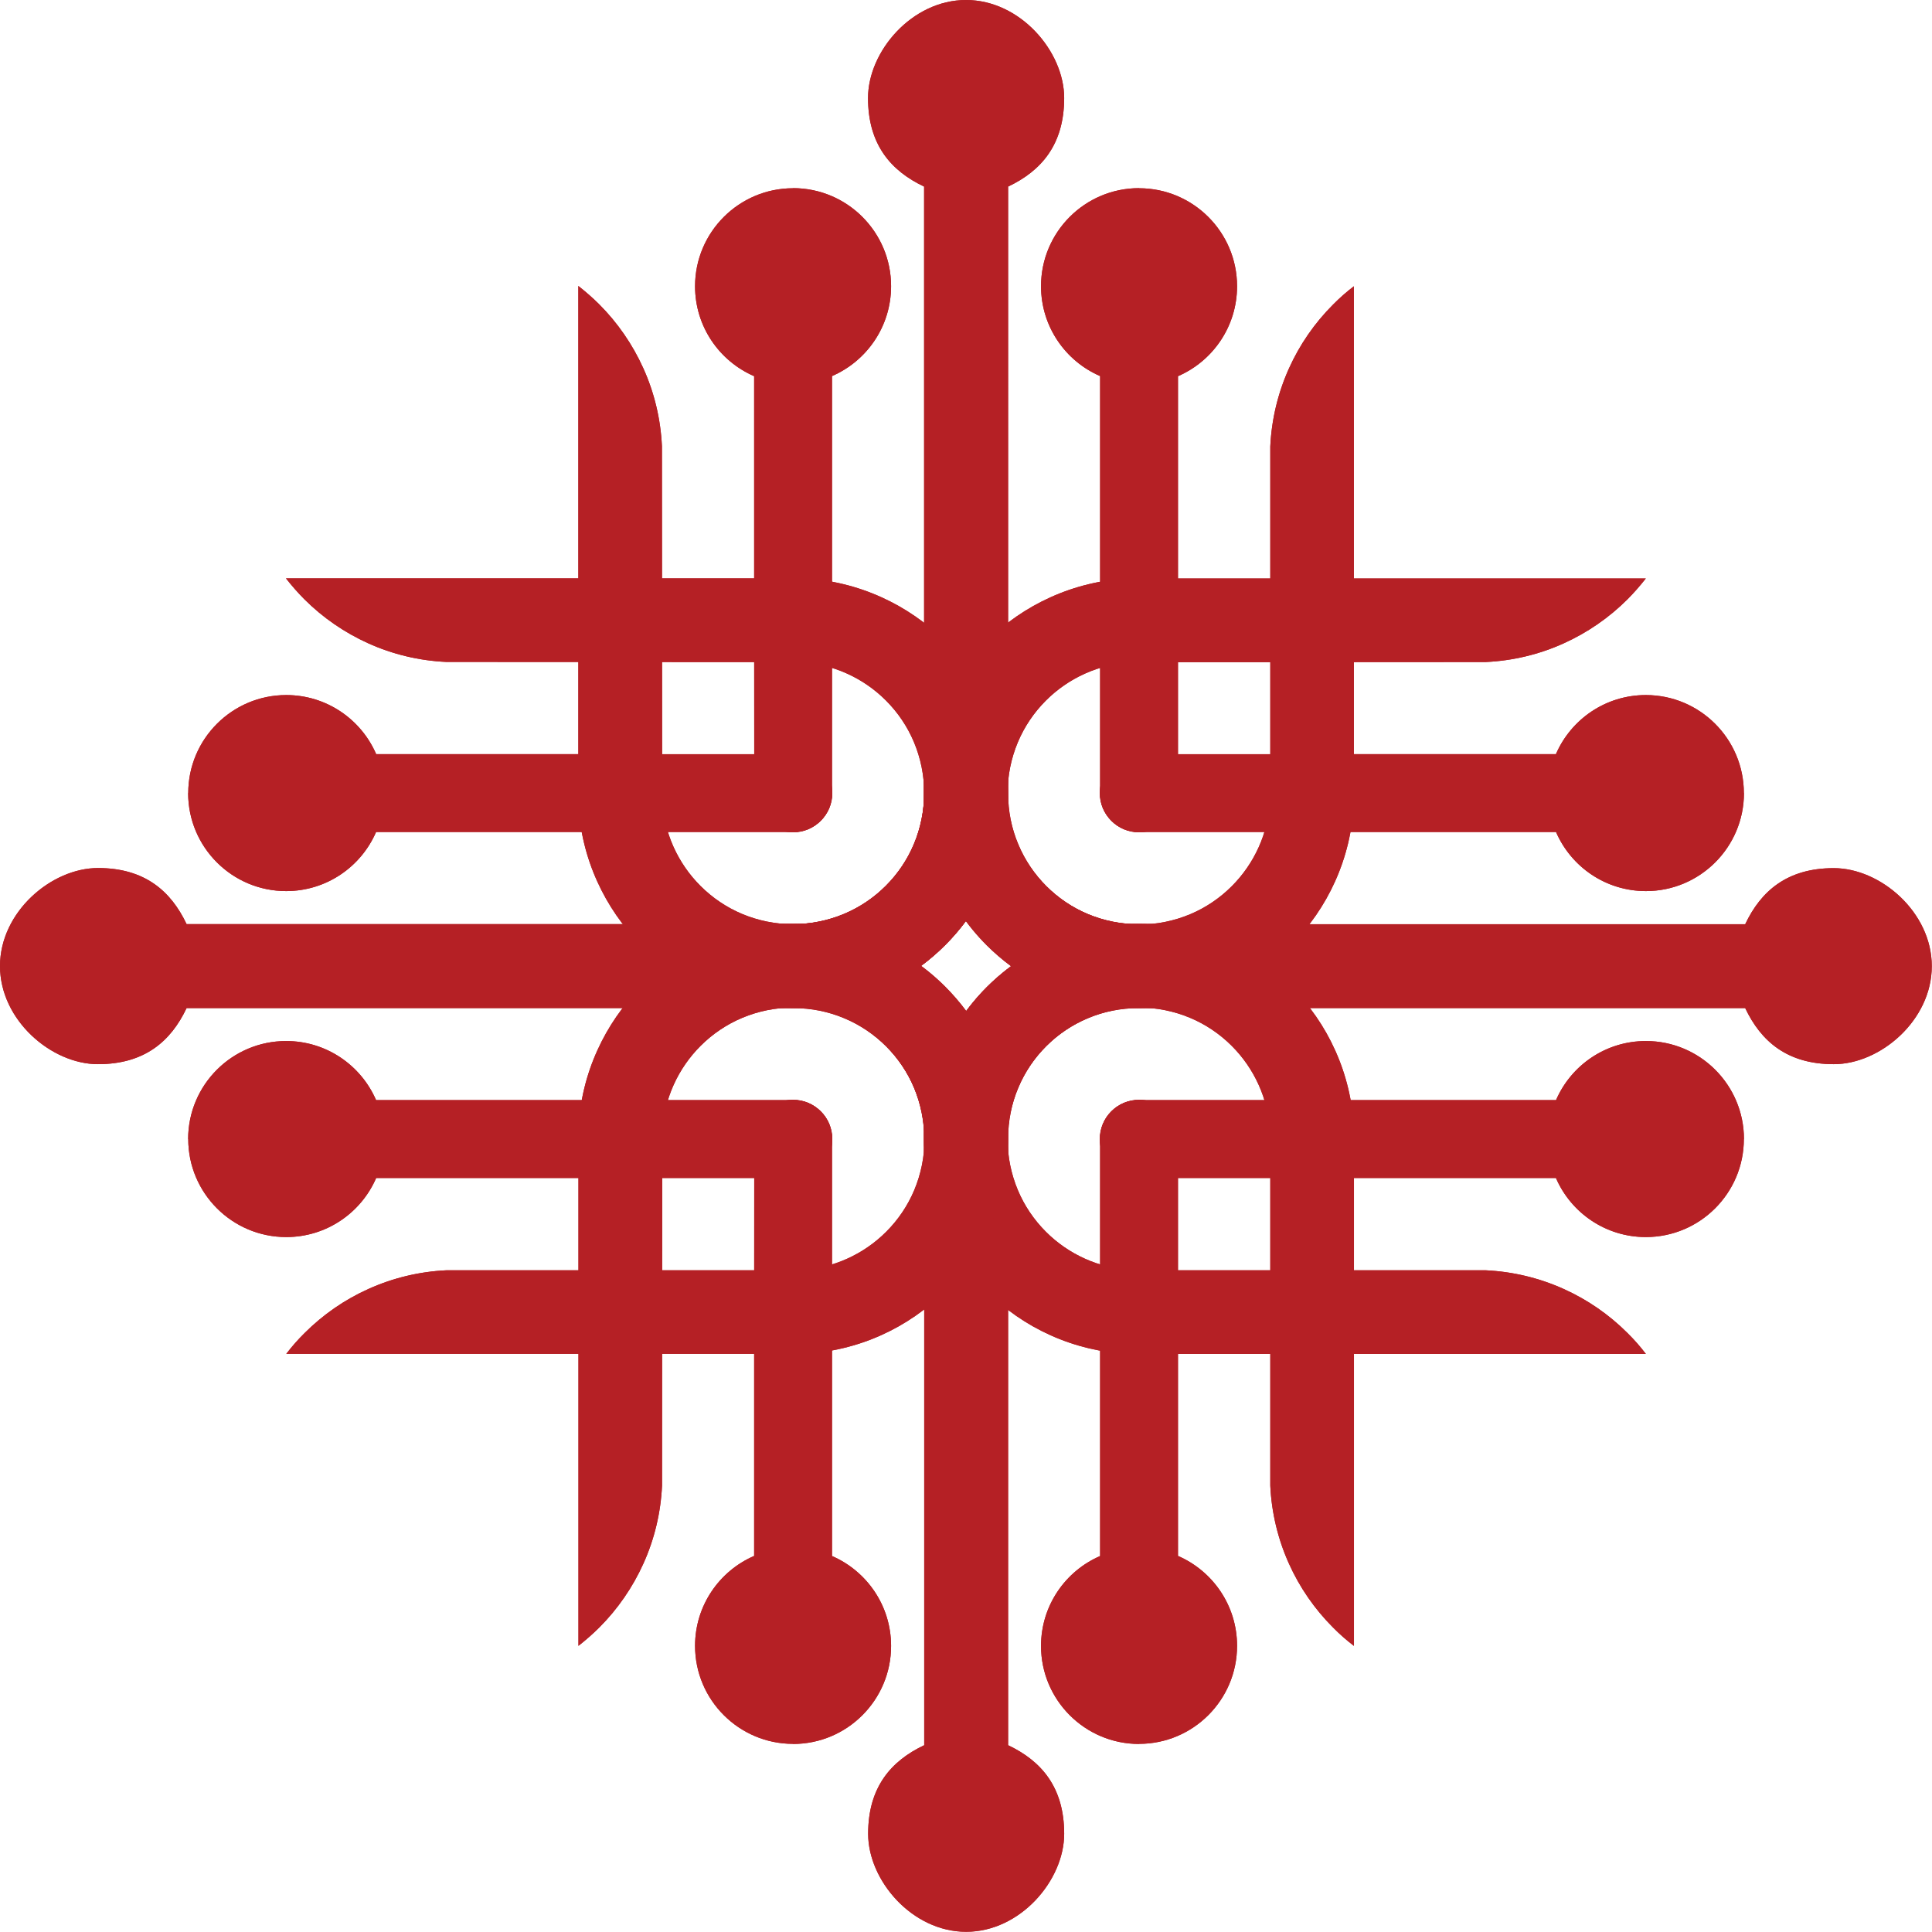 <svg xmlns="http://www.w3.org/2000/svg" xmlns:xlink="http://www.w3.org/1999/xlink" id="Layer_2" data-name="Layer 2" width="186.07" height="186.07" viewBox="0 0 186.07 186.07"><defs><style>      .cls-1 {        clip-path: url(#clippath-3);      }      .cls-1, .cls-2, .cls-3, .cls-4 {        fill: none;      }      .cls-2 {        clip-path: url(#clippath-2);      }      .cls-3 {        clip-path: url(#clippath-1);      }      .cls-5 {        fill: #b52025;      }      .cls-4 {        clip-path: url(#clippath);      }    </style><clipPath id="clippath"><path class="cls-5" d="m76.38,18.12c5.21,0,9.44,4.23,9.44,9.44,0,3.88-2.34,7.21-5.69,8.66v40.19c0,.5-.1.99-.29,1.45-.19.45-.47.86-.81,1.2-.34.34-.75.62-1.2.81-.46.19-.95.29-1.45.29-.51,0-.99-.1-1.46-.29-.45-.19-.85-.46-1.19-.8-.32-.32-.59-.71-.78-1.12-.3-.68-.23-.35-.31-1.15v-.1c-.01-8.83-.01-27.55-.01-40.47-3.35-1.45-5.69-4.78-5.69-8.66,0-5.21,4.23-9.44,9.44-9.44m33.32,0c5.21,0,9.44,4.23,9.44,9.44,0,3.88-2.34,7.21-5.69,8.66,0,12.92,0,31.64,0,40.47v.1c-.09.79-.01.47-.32,1.15-.19.42-.45.8-.78,1.12-.34.34-.75.61-1.19.8-.46.19-.95.29-1.46.29-.5,0-.99-.1-1.45-.29-.45-.19-.86-.46-1.2-.81-.34-.34-.62-.75-.81-1.2-.19-.46-.29-.94-.29-1.45v-40.19c-3.35-1.45-5.69-4.78-5.69-8.66,0-5.21,4.23-9.44,9.44-9.44Zm20.69,9.44c-.71.54-1.38,1.13-2.01,1.77-1.77,1.77-3.21,3.85-4.24,6.14-1.07,2.37-1.68,4.93-1.8,7.52v33.91s-.02.1-.02.1c-.07,1.58-.45,3.15-1.1,4.59-.63,1.4-1.51,2.67-2.59,3.75-1.15,1.15-2.51,2.07-4.01,2.7-1.55.65-3.23.99-4.91.99-1.69,0-3.37-.34-4.92-.99-1.5-.63-2.86-1.55-4.01-2.7-1.15-1.15-2.07-2.51-2.7-4.01-.66-1.55-.99-3.23-.99-4.91V17.97c3.19-1.51,5.4-4.04,5.4-8.53S98.25,0,93.04,0s-9.44,4.95-9.44,9.44,2.21,7.02,5.4,8.53c0,15.67,0,53.28,0,54.93v3.5c0,1.68-.34,3.36-.99,4.91-.63,1.5-1.55,2.86-2.7,4.01-1.15,1.15-2.51,2.07-4.01,2.7-1.55.66-3.23.99-4.92.99-1.68,0-3.36-.34-4.91-.99-1.5-.63-2.86-1.55-4.01-2.7-1.08-1.08-1.96-2.35-2.59-3.75-.65-1.44-1.02-3-1.1-4.59v-.1s-.02-33.91-.02-33.91c-.12-2.6-.73-5.16-1.8-7.52-1.03-2.28-2.47-4.37-4.24-6.14-.63-.63-1.31-1.22-2.01-1.77v49.83c.13,2.6.75,5.16,1.82,7.52,1.03,2.28,2.47,4.37,4.24,6.14,1.89,1.89,4.12,3.39,6.58,4.43,2.54,1.07,5.29,1.63,8.05,1.63,2.77,0,5.52-.55,8.06-1.63,2.46-1.04,4.69-2.55,6.57-4.43.73-.73,1.41-1.52,2.03-2.36.61.83,1.29,1.62,2.03,2.36,1.89,1.88,4.12,3.39,6.57,4.43,2.55,1.08,5.3,1.63,8.06,1.63,2.76,0,5.51-.55,8.05-1.63,2.46-1.04,4.69-2.54,6.58-4.43,1.77-1.77,3.21-3.85,4.24-6.14,1.07-2.37,1.68-4.93,1.8-7.52v-.29s.01-.1.01-.1V27.55Z"></path></clipPath><clipPath id="clippath-1"><path class="cls-5" d="m76.38,167.96c5.21,0,9.44-4.23,9.44-9.44,0-3.88-2.34-7.21-5.69-8.66v-40.19c0-.51-.1-.99-.29-1.45-.19-.45-.47-.86-.81-1.2-.34-.34-.75-.62-1.2-.81-.46-.19-.95-.29-1.45-.29-.51,0-.99.1-1.46.29-.45.19-.85.46-1.19.8-.32.32-.59.71-.78,1.12-.3.68-.23.35-.31,1.15v.1c-.01,8.83-.01,27.55-.01,40.47-3.35,1.45-5.69,4.78-5.69,8.66,0,5.21,4.23,9.44,9.44,9.44m33.32,0c5.21,0,9.44-4.23,9.44-9.44,0-3.88-2.34-7.21-5.69-8.66,0-12.92,0-31.64,0-40.47v-.1c-.09-.79-.01-.47-.32-1.15-.19-.42-.45-.8-.78-1.12-.34-.34-.75-.61-1.19-.8-.46-.19-.95-.29-1.46-.29-.5,0-.99.1-1.45.29-.45.19-.86.46-1.2.81-.34.34-.62.75-.81,1.2-.19.46-.29.94-.29,1.45v40.19c-3.35,1.45-5.69,4.78-5.69,8.66,0,5.21,4.23,9.44,9.44,9.44Zm20.69-9.44c-.71-.54-1.38-1.13-2.01-1.77-1.77-1.77-3.21-3.85-4.24-6.14-1.07-2.37-1.68-4.93-1.8-7.52v-33.91s-.02-.1-.02-.1c-.07-1.58-.45-3.15-1.1-4.59-.63-1.4-1.51-2.67-2.59-3.75-1.15-1.15-2.51-2.07-4.01-2.7-1.55-.65-3.23-.99-4.91-.99-1.69,0-3.37.34-4.92.99-1.5.63-2.86,1.55-4.01,2.7-1.15,1.15-2.07,2.51-2.7,4.01-.66,1.55-.99,3.23-.99,4.91v58.43c3.19,1.51,5.4,4.04,5.4,8.53s-4.23,9.44-9.44,9.44-9.44-4.95-9.44-9.44,2.21-7.02,5.4-8.53c0-15.67,0-53.28,0-54.93v-3.5c0-1.68-.34-3.36-.99-4.91-.63-1.5-1.55-2.86-2.7-4.01-1.15-1.15-2.51-2.07-4.01-2.7-1.55-.66-3.23-.99-4.92-.99-1.68,0-3.36.34-4.91.99-1.5.63-2.86,1.55-4.01,2.7-1.08,1.08-1.96,2.35-2.59,3.75-.65,1.44-1.02,3-1.1,4.59v.1s-.02,33.91-.02,33.91c-.12,2.6-.73,5.16-1.8,7.52-1.03,2.28-2.47,4.37-4.24,6.14-.63.63-1.31,1.22-2.01,1.77v-49.83c.13-2.6.75-5.16,1.82-7.52,1.03-2.28,2.47-4.37,4.24-6.14,1.89-1.89,4.12-3.39,6.58-4.43,2.54-1.07,5.29-1.63,8.05-1.63,2.77,0,5.52.55,8.06,1.63,2.46,1.04,4.69,2.55,6.57,4.43.73.73,1.41,1.52,2.03,2.35.61-.83,1.29-1.62,2.03-2.35,1.89-1.88,4.12-3.39,6.57-4.43,2.55-1.08,5.3-1.63,8.06-1.63,2.76,0,5.51.55,8.05,1.63,2.46,1.04,4.69,2.54,6.58,4.43,1.77,1.77,3.21,3.85,4.24,6.14,1.07,2.37,1.68,4.93,1.8,7.52v.29s.01.1.01.1v49.44Z"></path></clipPath><clipPath id="clippath-2"><path class="cls-5" d="m167.96,76.38c0,5.21-4.23,9.44-9.44,9.44-3.88,0-7.21-2.34-8.66-5.69h-40.19c-.5,0-.99-.1-1.45-.29-.45-.19-.86-.47-1.2-.81-.34-.34-.62-.75-.81-1.2-.19-.46-.29-.95-.29-1.45,0-.51.1-.99.29-1.46.19-.45.46-.85.8-1.19.32-.32.71-.59,1.12-.78.68-.3.35-.23,1.15-.31h.1c8.83-.01,27.55-.01,40.47-.01,1.45-3.35,4.78-5.69,8.66-5.69,5.21,0,9.44,4.23,9.44,9.44m0,33.32c0,5.21-4.23,9.44-9.44,9.44-3.88,0-7.21-2.34-8.66-5.69-12.92,0-31.64,0-40.47,0h-.1c-.79-.09-.47-.01-1.15-.32-.42-.19-.8-.45-1.12-.78-.34-.34-.61-.75-.8-1.19-.19-.46-.29-.95-.29-1.46,0-.5.1-.99.29-1.45.19-.45.46-.86.81-1.2.34-.34.75-.62,1.2-.81.46-.19.94-.29,1.45-.29h40.19c1.45-3.35,4.78-5.69,8.66-5.69,5.21,0,9.44,4.23,9.44,9.44Zm-9.44,20.69c-.54-.71-1.13-1.38-1.77-2.01-1.77-1.77-3.85-3.21-6.14-4.24-2.37-1.07-4.93-1.68-7.52-1.8h-33.91s-.1-.02-.1-.02c-1.58-.07-3.15-.45-4.59-1.1-1.4-.63-2.67-1.51-3.75-2.59-1.15-1.15-2.07-2.51-2.7-4.01-.65-1.55-.99-3.23-.99-4.91,0-1.69.34-3.37.99-4.92.63-1.5,1.55-2.86,2.7-4.01,1.15-1.15,2.51-2.07,4.01-2.7,1.55-.66,3.23-.99,4.91-.99h58.43c1.51,3.19,4.04,5.4,8.53,5.4s9.44-4.23,9.44-9.44-4.95-9.44-9.44-9.44-7.02,2.21-8.53,5.4c-15.67,0-53.28,0-54.93,0h-3.5c-1.68,0-3.36-.34-4.91-.99-1.5-.63-2.86-1.55-4.01-2.7-1.15-1.15-2.07-2.51-2.7-4.01-.66-1.55-.99-3.23-.99-4.92,0-1.68.34-3.36.99-4.91.63-1.5,1.55-2.86,2.7-4.01,1.08-1.08,2.35-1.96,3.75-2.59,1.44-.65,3-1.02,4.59-1.1h.1s33.91-.02,33.91-.02c2.6-.12,5.16-.73,7.52-1.8,2.28-1.03,4.37-2.47,6.14-4.24.63-.63,1.22-1.31,1.77-2.01h-49.83c-2.6.13-5.16.75-7.52,1.82-2.28,1.03-4.37,2.47-6.14,4.24-1.89,1.89-3.39,4.12-4.43,6.58-1.07,2.54-1.63,5.29-1.63,8.05,0,2.77.55,5.52,1.63,8.06,1.04,2.46,2.55,4.69,4.43,6.57.73.73,1.52,1.41,2.36,2.03-.83.61-1.62,1.29-2.36,2.03-1.88,1.89-3.39,4.12-4.43,6.57-1.08,2.55-1.63,5.3-1.63,8.06,0,2.76.55,5.51,1.63,8.05,1.04,2.46,2.54,4.69,4.43,6.58,1.77,1.77,3.85,3.21,6.14,4.24,2.37,1.07,4.93,1.68,7.52,1.8h.29s.1.01.1.01h49.44Z"></path></clipPath><clipPath id="clippath-3"><path class="cls-5" d="m18.12,76.38c0,5.21,4.23,9.44,9.44,9.44,3.88,0,7.21-2.34,8.66-5.69h40.19c.5,0,.99-.1,1.45-.29.45-.19.86-.47,1.2-.81.34-.34.62-.75.81-1.2.19-.46.29-.95.29-1.45,0-.51-.1-.99-.29-1.46-.19-.45-.46-.85-.8-1.19-.32-.32-.71-.59-1.12-.78-.68-.3-.35-.23-1.15-.31h-.1c-8.83-.01-27.55-.01-40.47-.01-1.45-3.35-4.78-5.69-8.66-5.69-5.21,0-9.44,4.23-9.44,9.44m0,33.32c0,5.21,4.23,9.44,9.44,9.44,3.88,0,7.21-2.34,8.66-5.69,12.92,0,31.64,0,40.47,0h.1c.79-.09.47-.01,1.15-.32.42-.19.8-.45,1.12-.78.34-.34.61-.75.8-1.19.19-.46.29-.95.29-1.46,0-.5-.1-.99-.29-1.45-.19-.45-.46-.86-.81-1.2-.34-.34-.75-.62-1.2-.81-.46-.19-.94-.29-1.45-.29h-40.19c-1.45-3.35-4.78-5.69-8.66-5.69-5.21,0-9.44,4.23-9.44,9.44Zm9.44,20.69c.54-.71,1.13-1.38,1.77-2.01,1.77-1.77,3.85-3.21,6.14-4.24,2.37-1.07,4.93-1.68,7.52-1.8h33.91s.1-.02.1-.02c1.58-.07,3.15-.45,4.59-1.1,1.4-.63,2.67-1.51,3.75-2.59,1.15-1.15,2.07-2.51,2.7-4.01.65-1.55.99-3.23.99-4.91,0-1.69-.34-3.37-.99-4.92-.63-1.5-1.55-2.86-2.7-4.01-1.15-1.15-2.51-2.07-4.01-2.7-1.55-.66-3.23-.99-4.91-.99H17.97c-1.51,3.19-4.04,5.4-8.53,5.4S0,98.25,0,93.04s4.95-9.44,9.44-9.44,7.02,2.21,8.53,5.4c15.67,0,53.28,0,54.93,0h3.5c1.68,0,3.36-.34,4.91-.99,1.5-.63,2.86-1.55,4.01-2.7,1.15-1.15,2.07-2.51,2.7-4.01.66-1.55.99-3.23.99-4.92,0-1.68-.34-3.36-.99-4.91-.63-1.5-1.55-2.86-2.7-4.01-1.08-1.08-2.35-1.96-3.75-2.59-1.44-.65-3-1.02-4.59-1.1h-.1s-33.91-.02-33.91-.02c-2.6-.12-5.16-.73-7.52-1.8-2.28-1.03-4.37-2.47-6.14-4.24-.63-.63-1.22-1.31-1.77-2.01h49.83c2.6.13,5.16.75,7.52,1.82,2.28,1.03,4.37,2.47,6.14,4.24,1.89,1.89,3.39,4.12,4.43,6.58,1.07,2.54,1.63,5.29,1.63,8.05,0,2.77-.55,5.52-1.63,8.06-1.04,2.46-2.55,4.69-4.43,6.57-.73.73-1.52,1.41-2.36,2.03.83.61,1.62,1.29,2.36,2.03,1.88,1.89,3.39,4.12,4.43,6.57,1.08,2.55,1.63,5.3,1.63,8.06,0,2.76-.55,5.51-1.63,8.05-1.04,2.46-2.54,4.69-4.43,6.58-1.77,1.77-3.85,3.21-6.14,4.24-2.37,1.07-4.93,1.68-7.52,1.8h-.29s-.1.01-.1.01H27.55Z"></path></clipPath></defs><g id="Layer_1-2" data-name="Layer 1"><g id="Layer_2-2" data-name="Layer 2"><g><g><path class="cls-5" d="m76.38,18.12c5.21,0,9.44,4.23,9.44,9.44,0,3.88-2.34,7.21-5.69,8.66v40.19c0,.5-.1.99-.29,1.45-.19.45-.47.86-.81,1.2-.34.34-.75.62-1.2.81-.46.19-.95.29-1.45.29-.51,0-.99-.1-1.46-.29-.45-.19-.85-.46-1.19-.8-.32-.32-.59-.71-.78-1.12-.3-.68-.23-.35-.31-1.15v-.1c-.01-8.83-.01-27.55-.01-40.47-3.35-1.45-5.69-4.78-5.69-8.66,0-5.21,4.23-9.44,9.44-9.44m33.32,0c5.21,0,9.44,4.23,9.44,9.44,0,3.88-2.34,7.21-5.69,8.66,0,12.92,0,31.64,0,40.47v.1c-.09.79-.01.47-.32,1.15-.19.42-.45.8-.78,1.12-.34.34-.75.61-1.19.8-.46.19-.95.29-1.46.29-.5,0-.99-.1-1.45-.29-.45-.19-.86-.46-1.2-.81-.34-.34-.62-.75-.81-1.2-.19-.46-.29-.94-.29-1.45v-40.19c-3.35-1.45-5.69-4.78-5.69-8.66,0-5.21,4.23-9.44,9.44-9.44Zm20.69,9.44c-.71.54-1.38,1.13-2.01,1.77-1.77,1.77-3.21,3.85-4.24,6.14-1.07,2.37-1.68,4.93-1.8,7.52v33.91s-.02.1-.02.1c-.07,1.58-.45,3.15-1.1,4.59-.63,1.4-1.51,2.67-2.59,3.75-1.15,1.15-2.51,2.07-4.01,2.7-1.55.65-3.23.99-4.91.99-1.69,0-3.37-.34-4.92-.99-1.5-.63-2.86-1.55-4.01-2.7-1.15-1.15-2.07-2.51-2.7-4.01-.66-1.55-.99-3.23-.99-4.91V17.97c3.19-1.51,5.4-4.04,5.4-8.53S98.25,0,93.04,0s-9.44,4.95-9.44,9.44,2.21,7.02,5.4,8.53c0,15.67,0,53.28,0,54.93v3.5c0,1.68-.34,3.36-.99,4.91-.63,1.5-1.55,2.86-2.7,4.01-1.15,1.15-2.51,2.07-4.01,2.7-1.55.66-3.23.99-4.92.99-1.68,0-3.36-.34-4.91-.99-1.5-.63-2.86-1.55-4.01-2.7-1.08-1.08-1.96-2.35-2.59-3.75-.65-1.44-1.02-3-1.1-4.59v-.1s-.02-33.91-.02-33.91c-.12-2.6-.73-5.16-1.8-7.52-1.03-2.28-2.47-4.37-4.24-6.14-.63-.63-1.31-1.22-2.01-1.77v49.83c.13,2.6.75,5.16,1.82,7.52,1.03,2.28,2.47,4.37,4.24,6.14,1.89,1.89,4.12,3.39,6.58,4.43,2.54,1.07,5.29,1.63,8.05,1.63,2.77,0,5.52-.55,8.06-1.63,2.46-1.04,4.69-2.55,6.57-4.43.73-.73,1.41-1.52,2.03-2.36.61.83,1.29,1.62,2.03,2.36,1.89,1.88,4.12,3.39,6.57,4.43,2.55,1.08,5.3,1.63,8.06,1.63,2.76,0,5.51-.55,8.05-1.63,2.46-1.04,4.69-2.54,6.58-4.43,1.77-1.77,3.21-3.85,4.24-6.14,1.07-2.37,1.68-4.93,1.8-7.52v-.29s.01-.1.01-.1V27.55Z"></path><g class="cls-4"><rect class="cls-5" x="55.68" width="74.71" height="97.1"></rect></g></g><g><path class="cls-5" d="m76.38,167.96c5.21,0,9.44-4.23,9.44-9.44,0-3.88-2.34-7.21-5.69-8.66v-40.19c0-.51-.1-.99-.29-1.45-.19-.45-.47-.86-.81-1.2-.34-.34-.75-.62-1.2-.81-.46-.19-.95-.29-1.45-.29-.51,0-.99.1-1.46.29-.45.19-.85.46-1.19.8-.32.32-.59.71-.78,1.12-.3.68-.23.35-.31,1.15v.1c-.01,8.83-.01,27.55-.01,40.47-3.35,1.45-5.69,4.78-5.69,8.66,0,5.21,4.23,9.44,9.44,9.44m33.32,0c5.21,0,9.44-4.23,9.44-9.44,0-3.88-2.34-7.21-5.69-8.66,0-12.92,0-31.64,0-40.47v-.1c-.09-.79-.01-.47-.32-1.15-.19-.42-.45-.8-.78-1.12-.34-.34-.75-.61-1.19-.8-.46-.19-.95-.29-1.46-.29-.5,0-.99.1-1.45.29-.45.19-.86.46-1.2.81-.34.34-.62.75-.81,1.2-.19.46-.29.94-.29,1.45v40.19c-3.35,1.45-5.69,4.78-5.69,8.66,0,5.21,4.23,9.44,9.44,9.44Zm20.69-9.44c-.71-.54-1.38-1.13-2.01-1.77-1.77-1.77-3.21-3.85-4.24-6.14-1.07-2.37-1.68-4.93-1.8-7.52v-33.91s-.02-.1-.02-.1c-.07-1.58-.45-3.15-1.1-4.59-.63-1.4-1.51-2.67-2.59-3.75-1.15-1.15-2.51-2.07-4.01-2.7-1.55-.65-3.23-.99-4.91-.99-1.69,0-3.37.34-4.92.99-1.5.63-2.86,1.55-4.01,2.7-1.15,1.15-2.07,2.51-2.7,4.01-.66,1.55-.99,3.23-.99,4.91v58.43c3.19,1.51,5.4,4.04,5.4,8.53s-4.23,9.44-9.44,9.44-9.44-4.95-9.44-9.44,2.21-7.02,5.4-8.53c0-15.67,0-53.28,0-54.93v-3.5c0-1.68-.34-3.36-.99-4.91-.63-1.5-1.55-2.86-2.7-4.01-1.15-1.15-2.51-2.07-4.01-2.7-1.55-.66-3.23-.99-4.92-.99-1.68,0-3.36.34-4.91.99-1.5.63-2.86,1.55-4.01,2.7-1.08,1.08-1.96,2.35-2.59,3.75-.65,1.44-1.02,3-1.1,4.59v.1s-.02,33.91-.02,33.91c-.12,2.6-.73,5.16-1.8,7.52-1.03,2.28-2.47,4.37-4.24,6.14-.63.63-1.31,1.22-2.01,1.77v-49.83c.13-2.6.75-5.16,1.82-7.52,1.03-2.28,2.47-4.37,4.24-6.14,1.89-1.89,4.12-3.39,6.58-4.43,2.54-1.07,5.29-1.63,8.05-1.63,2.77,0,5.52.55,8.06,1.63,2.46,1.04,4.69,2.55,6.57,4.43.73.73,1.41,1.52,2.03,2.35.61-.83,1.29-1.62,2.03-2.35,1.89-1.88,4.12-3.39,6.57-4.43,2.55-1.08,5.3-1.63,8.06-1.63,2.76,0,5.51.55,8.05,1.63,2.46,1.04,4.69,2.54,6.58,4.43,1.77,1.77,3.21,3.85,4.24,6.14,1.07,2.37,1.68,4.93,1.8,7.52v.29s.01.1.01.1v49.44Z"></path><g class="cls-3"><rect class="cls-5" x="55.68" y="88.97" width="74.71" height="97.1"></rect></g></g><g><path class="cls-5" d="m167.96,76.38c0,5.21-4.23,9.44-9.44,9.44-3.88,0-7.21-2.34-8.66-5.69h-40.19c-.5,0-.99-.1-1.45-.29-.45-.19-.86-.47-1.2-.81-.34-.34-.62-.75-.81-1.2-.19-.46-.29-.95-.29-1.45,0-.51.1-.99.29-1.46.19-.45.46-.85.8-1.19.32-.32.71-.59,1.12-.78.68-.3.35-.23,1.15-.31h.1c8.83-.01,27.55-.01,40.47-.01,1.45-3.35,4.78-5.69,8.66-5.69,5.21,0,9.44,4.23,9.44,9.44m0,33.32c0,5.21-4.23,9.44-9.44,9.44-3.88,0-7.21-2.34-8.66-5.69-12.92,0-31.64,0-40.47,0h-.1c-.79-.09-.47-.01-1.15-.32-.42-.19-.8-.45-1.12-.78-.34-.34-.61-.75-.8-1.19-.19-.46-.29-.95-.29-1.46,0-.5.1-.99.29-1.45.19-.45.46-.86.81-1.2.34-.34.75-.62,1.2-.81.46-.19.94-.29,1.45-.29h40.19c1.45-3.35,4.78-5.69,8.66-5.69,5.21,0,9.44,4.23,9.44,9.44Zm-9.44,20.69c-.54-.71-1.13-1.38-1.77-2.01-1.77-1.77-3.85-3.21-6.14-4.24-2.37-1.07-4.93-1.68-7.52-1.8h-33.91s-.1-.02-.1-.02c-1.58-.07-3.15-.45-4.59-1.1-1.4-.63-2.67-1.51-3.75-2.59-1.15-1.15-2.07-2.51-2.7-4.01-.65-1.55-.99-3.23-.99-4.91,0-1.69.34-3.37.99-4.92.63-1.5,1.55-2.86,2.7-4.01,1.15-1.15,2.51-2.07,4.01-2.7,1.55-.66,3.23-.99,4.91-.99h58.43c1.51,3.19,4.04,5.4,8.53,5.4s9.44-4.23,9.44-9.44-4.95-9.44-9.44-9.44-7.02,2.21-8.53,5.4c-15.67,0-53.28,0-54.93,0h-3.5c-1.68,0-3.36-.34-4.91-.99-1.5-.63-2.86-1.55-4.01-2.7-1.15-1.15-2.07-2.51-2.7-4.01-.66-1.55-.99-3.23-.99-4.92,0-1.68.34-3.36.99-4.91.63-1.5,1.55-2.86,2.7-4.01,1.08-1.08,2.35-1.96,3.75-2.59,1.44-.65,3-1.02,4.59-1.1h.1s33.91-.02,33.91-.02c2.6-.12,5.16-.73,7.52-1.8,2.28-1.03,4.37-2.47,6.14-4.24.63-.63,1.22-1.31,1.77-2.01h-49.83c-2.6.13-5.16.75-7.52,1.82-2.28,1.03-4.37,2.47-6.14,4.24-1.89,1.89-3.39,4.12-4.43,6.58-1.07,2.54-1.63,5.29-1.63,8.05,0,2.77.55,5.52,1.63,8.06,1.04,2.46,2.55,4.69,4.43,6.57.73.73,1.52,1.41,2.36,2.03-.83.61-1.62,1.29-2.36,2.03-1.88,1.89-3.39,4.12-4.43,6.57-1.08,2.55-1.63,5.3-1.63,8.06,0,2.76.55,5.51,1.63,8.05,1.04,2.46,2.54,4.69,4.43,6.58,1.77,1.77,3.85,3.21,6.14,4.24,2.37,1.07,4.93,1.68,7.52,1.8h.29s.1.01.1.01h49.44Z"></path><g class="cls-2"><rect class="cls-5" x="88.97" y="55.68" width="97.1" height="74.71"></rect></g></g><g><path class="cls-5" d="m18.12,76.38c0,5.21,4.23,9.44,9.44,9.44,3.88,0,7.21-2.34,8.66-5.69h40.19c.5,0,.99-.1,1.45-.29.45-.19.86-.47,1.2-.81.34-.34.62-.75.81-1.2.19-.46.29-.95.29-1.45,0-.51-.1-.99-.29-1.46-.19-.45-.46-.85-.8-1.19-.32-.32-.71-.59-1.12-.78-.68-.3-.35-.23-1.15-.31h-.1c-8.83-.01-27.55-.01-40.47-.01-1.45-3.35-4.78-5.69-8.66-5.69-5.21,0-9.44,4.23-9.44,9.44m0,33.32c0,5.21,4.23,9.44,9.44,9.44,3.88,0,7.21-2.34,8.66-5.69,12.92,0,31.64,0,40.47,0h.1c.79-.09.47-.01,1.15-.32.42-.19.8-.45,1.12-.78.34-.34.61-.75.8-1.19.19-.46.29-.95.29-1.46,0-.5-.1-.99-.29-1.45-.19-.45-.46-.86-.81-1.2-.34-.34-.75-.62-1.2-.81-.46-.19-.94-.29-1.45-.29h-40.19c-1.45-3.35-4.78-5.69-8.66-5.69-5.21,0-9.44,4.23-9.44,9.44Zm9.44,20.69c.54-.71,1.13-1.38,1.77-2.01,1.77-1.77,3.85-3.21,6.14-4.24,2.37-1.07,4.93-1.68,7.52-1.8h33.91s.1-.02.1-.02c1.58-.07,3.15-.45,4.59-1.1,1.4-.63,2.67-1.51,3.75-2.59,1.15-1.15,2.07-2.51,2.7-4.01.65-1.55.99-3.23.99-4.91,0-1.69-.34-3.37-.99-4.92-.63-1.5-1.55-2.86-2.7-4.01-1.15-1.15-2.51-2.07-4.01-2.7-1.55-.66-3.23-.99-4.91-.99H17.97c-1.51,3.19-4.04,5.4-8.53,5.4S0,98.25,0,93.04s4.95-9.44,9.44-9.44,7.02,2.21,8.53,5.4c15.67,0,53.28,0,54.93,0h3.5c1.68,0,3.36-.34,4.91-.99,1.5-.63,2.86-1.55,4.01-2.7,1.15-1.15,2.07-2.51,2.7-4.01.66-1.55.99-3.23.99-4.92,0-1.68-.34-3.36-.99-4.91-.63-1.5-1.55-2.86-2.7-4.01-1.08-1.08-2.35-1.96-3.75-2.59-1.44-.65-3-1.02-4.59-1.1h-.1s-33.91-.02-33.91-.02c-2.6-.12-5.16-.73-7.52-1.8-2.28-1.03-4.37-2.47-6.14-4.24-.63-.63-1.22-1.31-1.77-2.01h49.83c2.6.13,5.16.75,7.52,1.82,2.28,1.03,4.37,2.47,6.14,4.24,1.89,1.89,3.39,4.12,4.43,6.58,1.07,2.54,1.63,5.29,1.63,8.05,0,2.77-.55,5.52-1.63,8.06-1.04,2.46-2.55,4.69-4.43,6.57-.73.73-1.52,1.41-2.36,2.03.83.61,1.62,1.29,2.36,2.03,1.88,1.89,3.39,4.12,4.43,6.57,1.08,2.55,1.63,5.3,1.63,8.06,0,2.76-.55,5.51-1.63,8.05-1.04,2.46-2.54,4.69-4.43,6.58-1.77,1.77-3.85,3.21-6.14,4.24-2.37,1.07-4.93,1.68-7.52,1.8h-.29s-.1.01-.1.01H27.55Z"></path><g class="cls-1"><rect class="cls-5" y="55.68" width="97.1" height="74.71"></rect></g></g></g></g></g></svg>